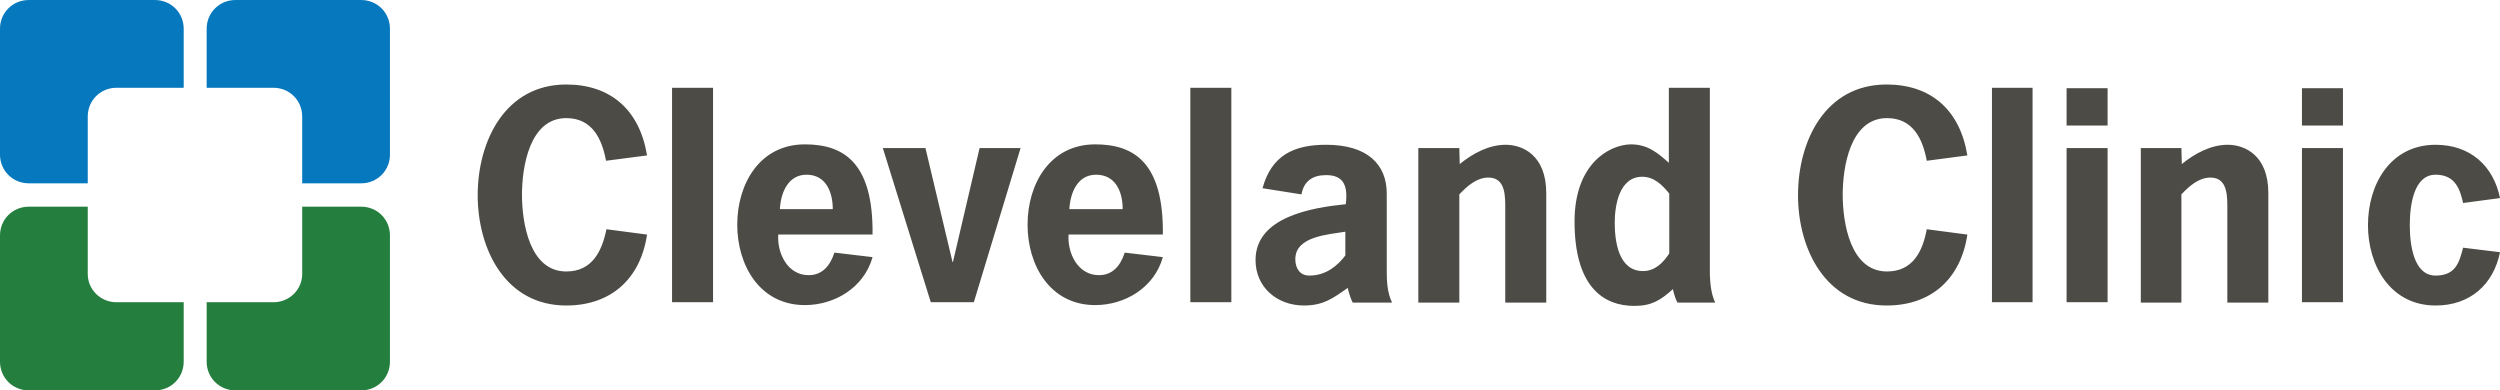 <svg id="Layer_1" xmlns="http://www.w3.org/2000/svg" viewBox="0 0 609.7 95.1" width="2500" height="390"><style>.st0{fill:#0578be}.st1{fill:#247f3f}.st2{fill:#4c4b46}</style><path class="st0" d="M73.7 28.4v16.3h14.4c3.9 0 7-3.1 7-7V7c0-3.9-3.1-7-7-7H57.4c-3.9 0-7 3.1-7 7v14.4h16.3c3.9 0 7 3.1 7 7zm-52.3 0v16.3H7c-3.9 0-7-3.1-7-7V7c0-3.9 3.1-7 7-7h30.8c3.9 0 7 3.1 7 7v14.4H28.4c-3.9 0-7 3.1-7 7z"/><path class="st1" d="M21.4 66.8V50.4H7c-3.9 0-7 3.1-7 7v30.8c0 3.9 3.1 7 7 7h30.8c3.9 0 7-3.1 7-7V73.7H28.4c-3.9 0-7-3.1-7-6.9zm52.3 0V50.4h14.4c3.9 0 7 3.1 7 7v30.8c0 3.9-3.1 7-7 7H57.4c-3.9 0-7-3.1-7-7V73.7h16.3c3.9 0 7-3.1 7-6.9z"/><path class="st2" d="M261.2 71.9v-.3M157.8 57.2c-1.6 10.8-8.8 17.3-19.7 17.3-14.9 0-21.6-13.8-21.6-26.9 0-13.2 6.7-27 21.6-27 10.8 0 17.9 6.2 19.7 17.3l-10 1.3c-1-5.4-3.4-10.4-9.7-10.4-9 0-10.8 12-10.8 18.7 0 6.7 1.8 18.7 10.8 18.7 6.3 0 8.7-4.9 9.8-10.3l9.9 1.3zm6.1-35.8h10v52.3h-10V21.4zM203.1 51c0-4.2-1.7-8.4-6.4-8.4-4.5 0-6.3 4.4-6.5 8.4h12.9zm-13.3 6.2c-.3 4.6 2.3 9.9 7.4 9.9 3.2 0 5.2-2.1 6.3-5.5l9.3 1.1c-2.1 7.5-9.3 11.7-16.5 11.7-11 0-16.5-9.7-16.5-19.6 0-10 5.5-19.6 16.5-19.6 9.5 0 16.7 4.5 16.5 22h-23zm84-6.2c0-4.2-1.7-8.4-6.5-8.4-4.5 0-6.3 4.4-6.5 8.4h13zm-13.2 6.2c-.3 4.6 2.3 9.9 7.4 9.9 3.2 0 5.2-2.1 6.3-5.5l9.3 1.1c-2.1 7.5-9.3 11.7-16.5 11.7-11 0-16.5-9.7-16.5-19.6 0-10 5.5-19.6 16.5-19.6 9.5 0 16.7 4.5 16.5 22h-23zm-23.1 16.5H227l-11.7-37.6h10.4l6.6 27.8h.1l6.5-27.8h10m41.4-14.7h10v52.3h-10V21.4zm37.8 35.1c-4.1.7-12.2 1.1-12.2 6.7 0 2.2 1.1 4 3.4 4 4.1 0 6.9-2.4 8.8-4.9v-5.8zm.6 13.7c-3.7 2.6-6 4.3-10.7 4.3-6.5 0-11.8-4.4-11.8-11.1 0-10.6 14-12.8 22-13.6.7-5.2-1.1-7.1-4.8-7.1-3.2 0-5.4 1.4-6 4.7l-9.5-1.5c2.2-8 7.6-10.6 15.5-10.6 10.1 0 14.8 4.8 14.8 11.9v18.7c0 2.7.1 5.4 1.3 7.9h-9.6c-.9-1.8-1.2-3.6-1.2-3.6zM356 40c3.2-2.6 7.1-4.7 11.2-4.7s9.9 2.5 9.9 11.8v26.7h-10V51.1c0-3 .2-7.8-4.1-7.8-2.9 0-5.2 2.1-7.1 4.1v26.4h-10V36.1h10l.1 3.9zm123.8 17.2c-1.6 10.8-8.8 17.3-19.7 17.3-14.9 0-21.6-13.8-21.6-26.9 0-13.2 6.6-27 21.6-27 10.8 0 17.9 6.2 19.7 17.3l-9.9 1.3c-1-5.4-3.4-10.4-9.7-10.4-9 0-10.8 12-10.8 18.7 0 6.7 1.8 18.7 10.8 18.7 6.3 0 8.7-4.9 9.7-10.3l9.9 1.3zm6-35.8h9.9v52.3h-9.9V21.4zM514 73.7h-10V36.1h10v37.6zm0-43.1h-10v-9.1h10v9.1zm18.1 9.4c3.2-2.6 7.1-4.7 11.2-4.7s9.9 2.5 9.9 11.8v26.7h-10V51.1c0-3 .2-7.8-4.1-7.8-2.9 0-5.2 2.1-7.1 4.1v26.4h-9.9V36.1h9.9l.1 3.9zm39.3 33.7h-10V36.1h10v37.6zm0-43.1h-10v-9.1h10v9.1zm38.3 30.9c-1.6 7.9-7.3 13-15.7 13-11 0-16.5-9.7-16.5-19.6 0-10 5.5-19.6 16.5-19.6 8.4 0 14.1 5.1 15.7 13l-9 1.2c-.7-3-1.7-6.9-6.7-6.9-5.4 0-6.3 7.6-6.3 12.3 0 4.7.9 12.3 6.3 12.3 5 0 5.8-3.4 6.7-6.8l9 1.1zm-202.6.3c-1.5 2.3-3.5 4.3-6.4 4.3-6 0-6.9-7.3-6.9-11.8 0-4.2 1.1-11.2 6.7-11.2 2.9 0 4.9 2 6.6 4.1v14.6zM417 67V21.4h-10v18.3c-2.8-2.5-5.2-4.5-9.3-4.5-5.3.1-13.7 4.8-13.7 18.8 0 15.9 7 20.6 14.6 20.6 4.2 0 6.4-1.4 9.4-4.1 0 0 .3 1.8 1.1 3.3h9.2c-1-2.2-1.2-4.5-1.3-6.8z"/></svg>
